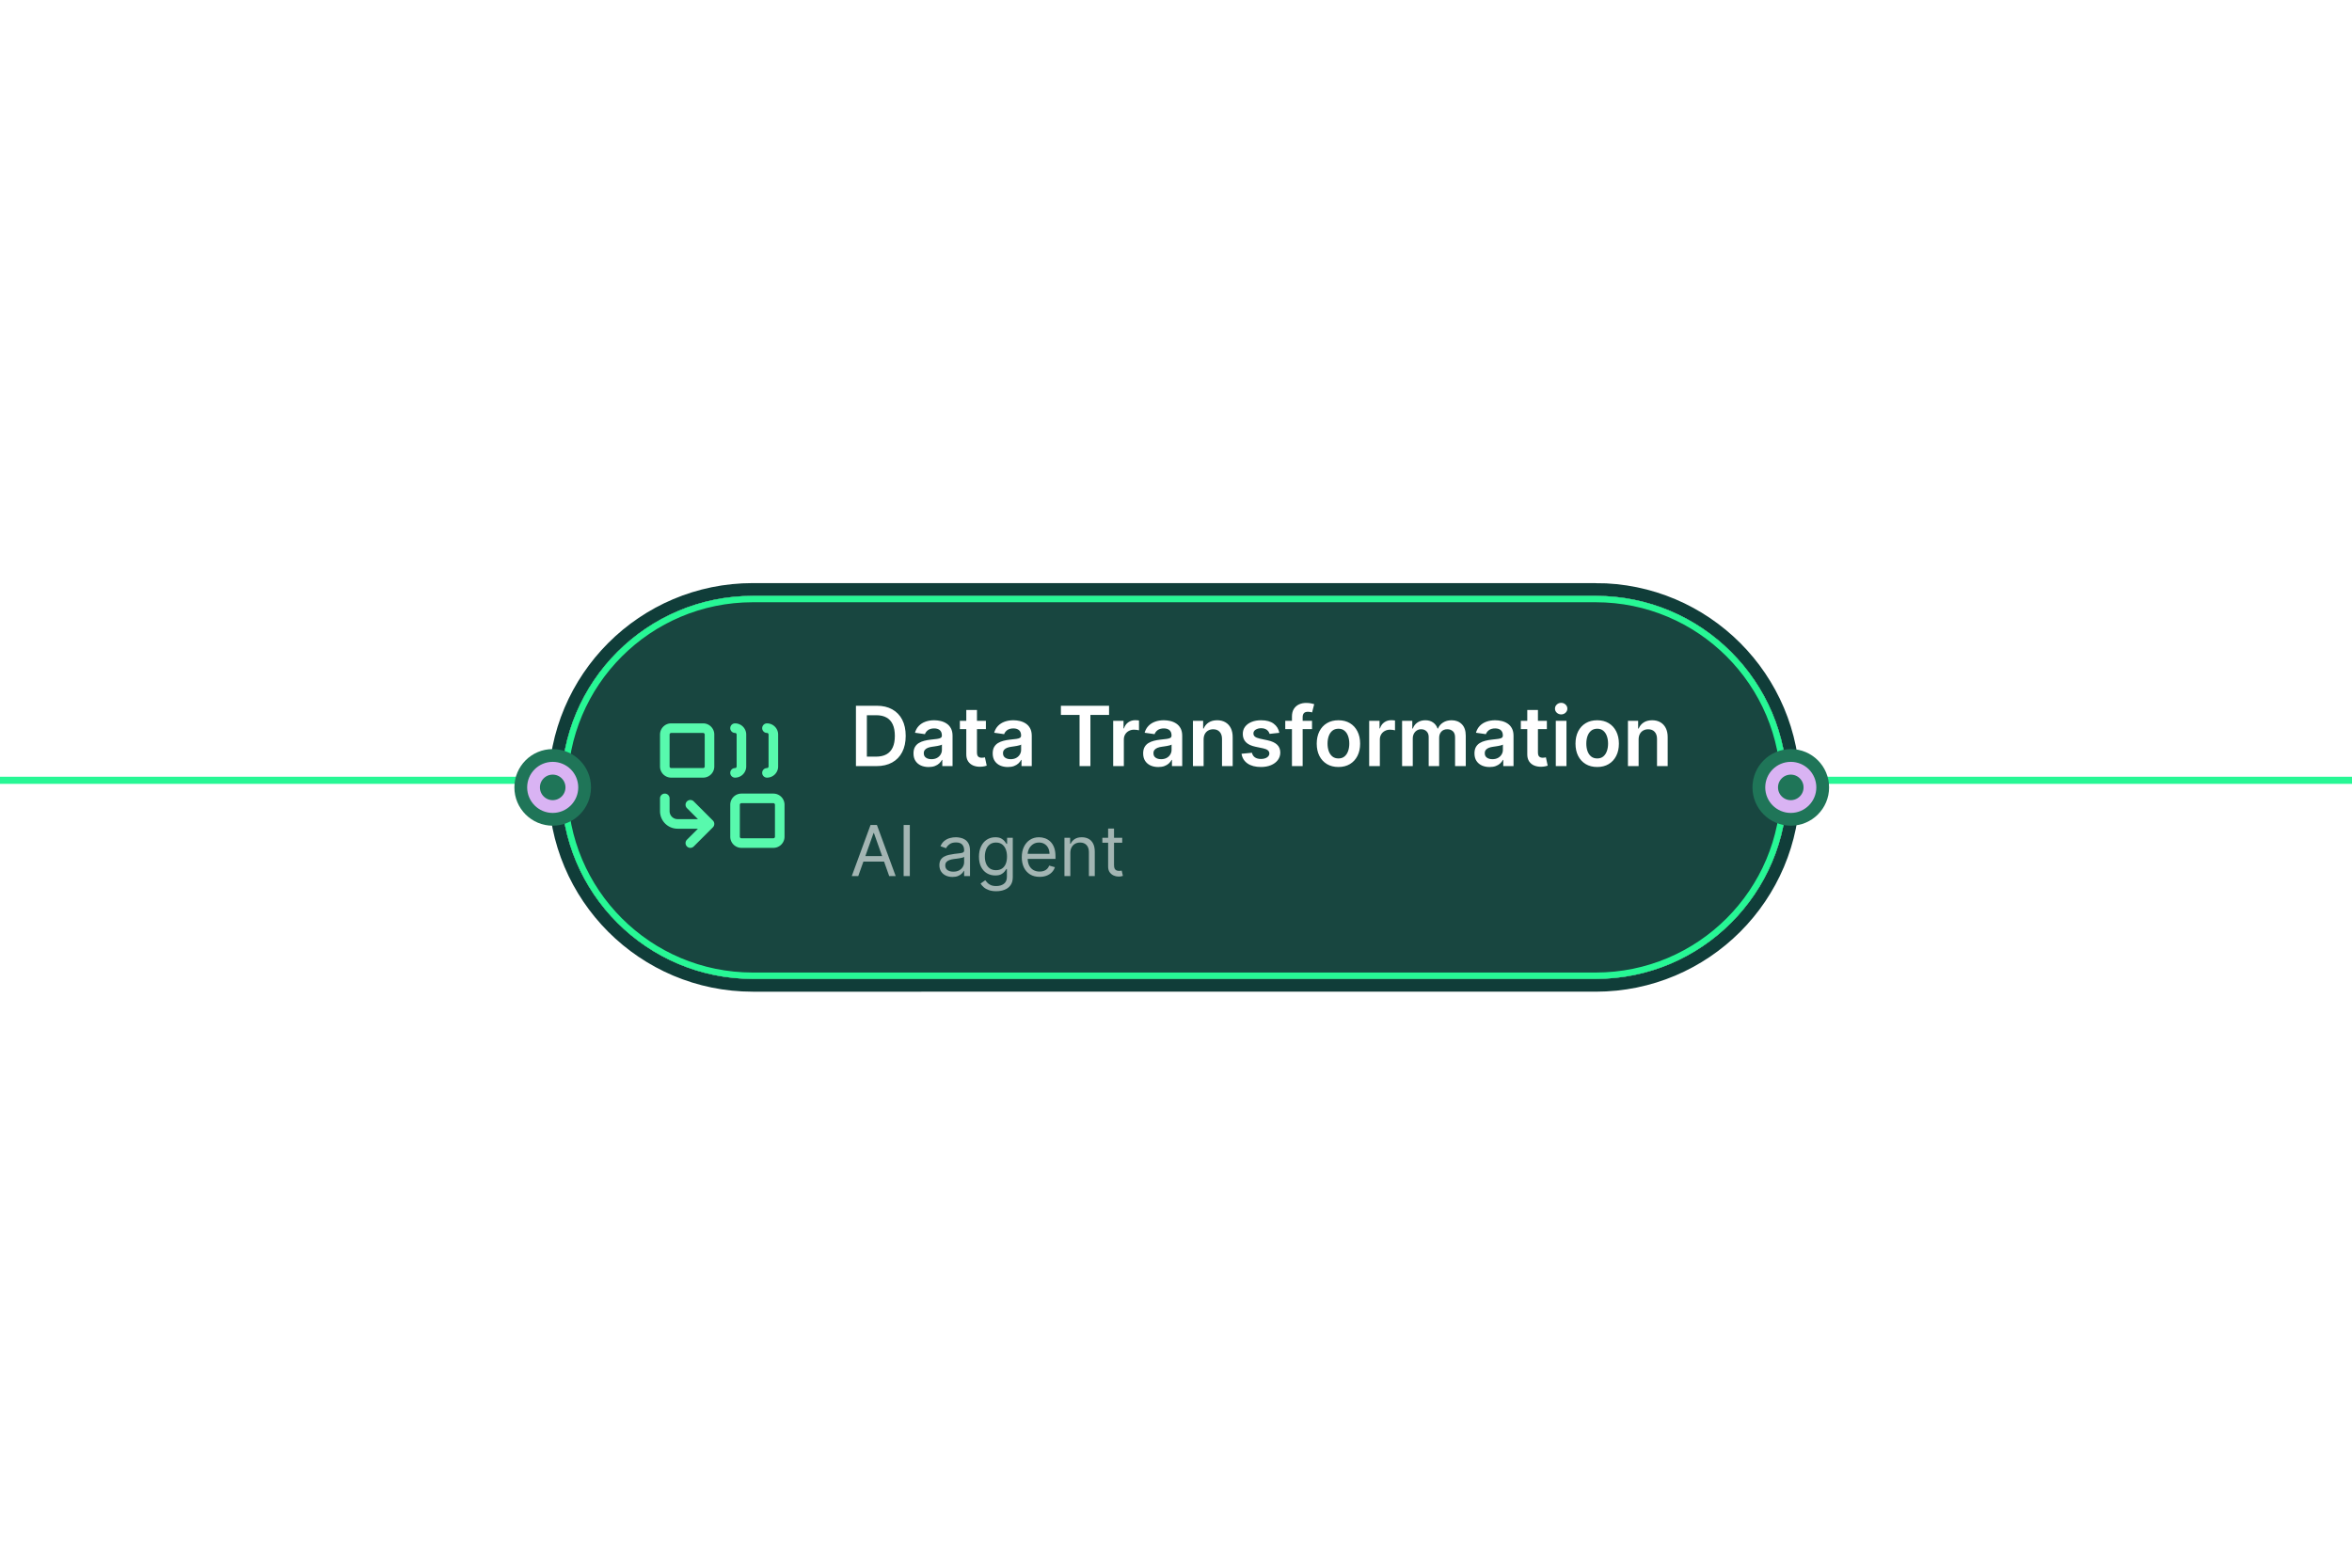 <?xml version="1.0" encoding="UTF-8"?> <svg xmlns="http://www.w3.org/2000/svg" width="663" height="442" viewBox="0 0 663 442" fill="none"><g clip-path="url(#clip0_63_47441)"><g filter="url(#filter0_d_63_47441)"><path stroke="#27F795" stroke-width="2" d="M-36 220h734"></path></g><path d="M449.8 166.2c30.817 0 55.801 24.983 55.801 55.8 0 30.817-24.984 55.8-55.801 55.8H212.2c-30.817 0-55.8-24.983-55.8-55.8 0-30.817 24.983-55.8 55.8-55.8h237.6Z" stroke="#103D39" stroke-width="3.6"></path><g filter="url(#filter1_d_63_47441)"><path d="M158.2 222c0-29.823 24.177-54 54-54h237.6c29.824 0 54 24.177 54 54s-24.176 54-54 54H212.2c-29.823 0-54-24.177-54-54Z" fill="#184640"></path><path d="M212.2 168.9h237.6c29.326 0 53.1 23.774 53.1 53.1s-23.774 53.1-53.1 53.1H212.2c-29.326 0-53.099-23.774-53.099-53.1s23.773-53.1 53.099-53.1Z" stroke="#27F795" stroke-width="1.8"></path></g><g filter="url(#filter2_d_63_47441)" clip-path="url(#clip1_63_47441)"><path d="M193.646 225.945c.527-.527 1.382-.527 1.909 0l5.4 5.4c.253.253.396.597.396.955s-.143.701-.396.954l-5.4 5.4c-.527.527-1.382.527-1.909 0-.527-.527-.527-1.382 0-1.909l3.096-3.095h-5.743a4.952 4.952 0 0 1-3.499-1.45 4.951 4.951 0 0 1-1.45-3.499v-3.602c0-.745.605-1.35 1.35-1.35.745 0 1.349.605 1.35 1.35v3.602c0 .596.237 1.168.659 1.59.422.421.994.658 1.59.659h5.743l-3.096-3.096c-.527-.527-.527-1.382 0-1.909Zm24.804.955c0-.249-.203-.451-.451-.451H209c-.249 0-.451.202-.451.451v8.999c0 .248.202.451.451.451h8.999c.248 0 .451-.203.451-.451V226.9Zm-19.799-19.799c0-.249-.203-.451-.451-.451h-8.999c-.249 0-.451.202-.451.451v8.999c0 .248.202.451.451.451h8.999c.248 0 .451-.203.451-.451v-8.999Zm8.999 8.999v-8.999c0-.12-.048-.235-.132-.319a.449.449 0 0 0-.319-.132c-.745-.001-1.35-.605-1.35-1.35 0-.746.605-1.35 1.35-1.35.835 0 1.637.332 2.228.923.591.59.923 1.392.923 2.228v8.999c0 .835-.332 1.637-.923 2.228-.591.59-1.393.923-2.228.923-.745-.001-1.35-.606-1.35-1.35 0-.746.605-1.35 1.35-1.35.119 0 .235-.048.319-.132.084-.085.132-.2.132-.319Zm8.999 0v-8.999c0-.12-.048-.235-.132-.319a.447.447 0 0 0-.316-.132c-.746 0-1.35-.605-1.35-1.35 0-.746.604-1.35 1.35-1.35.835 0 1.635.332 2.225.923.591.59.923 1.392.923 2.228v8.999c0 .835-.332 1.637-.923 2.228-.59.59-1.391.922-2.225.923-.746 0-1.35-.605-1.35-1.35 0-.746.604-1.35 1.35-1.35a.457.457 0 0 0 .316-.132c.084-.085.132-.2.132-.319Zm4.501 19.799c0 1.74-1.411 3.151-3.151 3.151H209c-1.74 0-3.151-1.411-3.151-3.151V226.9c0-1.74 1.411-3.151 3.151-3.151h8.999c1.74 0 3.151 1.411 3.151 3.151v8.999ZM201.351 216.1c0 1.739-1.411 3.151-3.151 3.151h-8.999c-1.74 0-3.151-1.412-3.151-3.151v-8.999c0-1.74 1.411-3.151 3.151-3.151h8.999c1.74 0 3.151 1.411 3.151 3.151v8.999Z" fill="#58F9AD"></path></g><path d="M247.046 216h-5.767v-17.018h5.883c1.69 0 3.141.341 4.354 1.022 1.219.676 2.155 1.648 2.809 2.917.654 1.268.98 2.786.98 4.553 0 1.773-.329 3.296-.988 4.571-.654 1.274-1.599 2.252-2.834 2.933-1.23.681-2.709 1.022-4.437 1.022Zm-2.684-2.667h2.534c1.185 0 2.174-.216 2.967-.649.792-.437 1.387-1.088 1.786-1.952.399-.87.598-1.956.598-3.258s-.199-2.382-.598-3.24c-.399-.865-.989-1.51-1.77-1.937-.775-.432-1.739-.648-2.892-.648h-2.625v11.684Zm17.412 2.925c-.808 0-1.537-.144-2.185-.433-.643-.293-1.152-.725-1.529-1.296-.371-.57-.557-1.274-.557-2.11 0-.721.133-1.316.399-1.787.266-.471.629-.848 1.089-1.13.459-.283.977-.496 1.554-.64.581-.15 1.182-.258 1.803-.324.748-.078 1.354-.147 1.82-.208.465-.066.803-.166 1.013-.299.216-.138.324-.352.324-.64v-.05c0-.626-.185-1.11-.556-1.454-.371-.343-.906-.515-1.604-.515-.737 0-1.321.161-1.753.482-.427.321-.715.701-.865 1.138l-2.808-.399c.221-.775.587-1.423 1.097-1.944.509-.526 1.133-.92 1.869-1.18.737-.266 1.551-.399 2.443-.399.615 0 1.227.072 1.837.216.609.144 1.166.382 1.67.715.504.327.909.773 1.213 1.338.31.565.466 1.271.466 2.119V216h-2.892v-1.753h-.1c-.183.354-.44.687-.773.997-.327.305-.739.551-1.238.739-.493.183-1.072.275-1.737.275Zm.782-2.211c.603 0 1.127-.119 1.57-.357.443-.244.784-.565 1.022-.964.244-.399.366-.834.366-1.305v-1.504c-.094.078-.255.15-.482.216-.222.067-.471.125-.748.175-.277.05-.551.094-.823.133-.271.039-.507.072-.706.1-.449.06-.85.16-1.205.299-.354.138-.634.332-.839.581-.205.244-.308.56-.308.948 0 .554.203.972.607 1.254.404.283.92.424 1.546.424Zm15.356-10.811v2.327h-7.338v-2.327h7.338Zm-5.526-3.058h3.008v11.983c0 .404.061.715.183.931.127.21.293.354.498.432.205.077.432.116.682.116.188 0 .36-.014.515-.041.161-.028.282-.053.366-.075l.506 2.351c-.16.056-.39.117-.689.183-.294.067-.654.105-1.081.117-.753.022-1.432-.092-2.035-.341-.604-.255-1.083-.648-1.438-1.18-.349-.532-.521-1.197-.515-1.994v-12.482Zm11.714 16.08c-.808 0-1.537-.144-2.185-.433-.643-.293-1.152-.725-1.529-1.296-.371-.57-.557-1.274-.557-2.11 0-.721.133-1.316.399-1.787.266-.471.629-.848 1.089-1.13.459-.283.977-.496 1.554-.64.581-.15 1.182-.258 1.803-.324.748-.078 1.354-.147 1.82-.208.465-.066.803-.166 1.013-.299.216-.138.324-.352.324-.64v-.05c0-.626-.185-1.11-.556-1.454-.371-.343-.906-.515-1.604-.515-.737 0-1.321.161-1.753.482-.427.321-.715.701-.865 1.138l-2.808-.399c.221-.775.587-1.423 1.097-1.944.509-.526 1.132-.92 1.869-1.18.737-.266 1.551-.399 2.443-.399.615 0 1.227.072 1.837.216.609.144 1.166.382 1.67.715.504.327.909.773 1.213 1.338.31.565.466 1.271.466 2.119V216h-2.892v-1.753h-.1c-.183.354-.44.687-.773.997-.327.305-.739.551-1.238.739-.493.183-1.072.275-1.737.275Zm.782-2.211c.603 0 1.127-.119 1.57-.357.443-.244.784-.565 1.022-.964.244-.399.366-.834.366-1.305v-1.504c-.094.078-.255.15-.482.216-.222.067-.471.125-.748.175-.277.05-.551.094-.823.133-.271.039-.507.072-.706.1-.449.06-.85.16-1.205.299-.355.138-.634.332-.839.581-.205.244-.308.56-.308.948 0 .554.203.972.607 1.254.404.283.92.424 1.546.424Zm14.172-12.481v-2.584h13.578v2.584h-5.26V216h-3.058v-14.434h-5.26ZM313.791 216v-12.764h2.917v2.128h.132c.233-.737.632-1.305 1.197-1.704.571-.404 1.222-.606 1.953-.606.166 0 .352.008.557.024.21.012.385.031.523.059v2.767c-.127-.045-.33-.083-.607-.117-.271-.038-.534-.058-.789-.058-.548 0-1.041.119-1.479.358-.432.232-.773.556-1.022.972-.249.415-.374.894-.374 1.437V216h-3.008Zm12.722.258c-.809 0-1.537-.144-2.186-.433-.642-.293-1.152-.725-1.529-1.296-.371-.57-.556-1.274-.556-2.11 0-.721.133-1.316.399-1.787.266-.471.628-.848 1.088-1.13.46-.283.978-.496 1.554-.64.582-.15 1.183-.258 1.803-.324.748-.078 1.355-.147 1.82-.208.465-.066.803-.166 1.014-.299.216-.138.324-.352.324-.64v-.05c0-.626-.186-1.11-.557-1.454-.371-.343-.906-.515-1.604-.515-.736 0-1.321.161-1.753.482-.426.321-.715.701-.864 1.138l-2.809-.399c.222-.775.587-1.423 1.097-1.944.51-.526 1.133-.92 1.87-1.18.737-.266 1.551-.399 2.443-.399.615 0 1.227.072 1.836.216.61.144 1.166.382 1.67.715.505.327.909.773 1.214 1.338.31.565.465 1.271.465 2.119V216h-2.892v-1.753h-.099c-.183.354-.441.687-.773.997-.327.305-.74.551-1.238.739-.493.183-1.072.275-1.737.275Zm.781-2.211c.604 0 1.127-.119 1.571-.357.443-.244.783-.565 1.022-.964.243-.399.365-.834.365-1.305v-1.504c-.094.078-.255.15-.482.216-.221.067-.471.125-.748.175-.277.05-.551.094-.822.133-.272.039-.507.072-.707.1-.448.06-.85.16-1.204.299-.355.138-.635.332-.84.581-.205.244-.307.56-.307.948 0 .554.202.972.606 1.254.405.283.92.424 1.546.424Zm11.991-5.526V216h-3.008v-12.764h2.875v2.169h.149c.294-.714.762-1.282 1.405-1.703.648-.421 1.448-.632 2.401-.632.881 0 1.648.189 2.302.565.659.377 1.169.923 1.529 1.637.366.715.546 1.582.54 2.601V216h-3.008v-7.662c0-.853-.222-1.52-.665-2.002-.437-.482-1.044-.723-1.82-.723-.526 0-.994.116-1.404.349-.404.227-.723.557-.955.989-.228.432-.341.955-.341 1.57Zm21.339-1.911-2.742.299c-.078-.277-.213-.537-.407-.781-.189-.244-.443-.44-.765-.59-.321-.149-.714-.224-1.18-.224-.626 0-1.152.136-1.579.407-.421.271-.628.623-.623 1.055-.005.371.13.673.407.906.283.233.748.424 1.396.573l2.178.466c1.207.26 2.105.673 2.692 1.238.593.565.892 1.304.897 2.219-.005.803-.241 1.512-.706 2.127-.46.609-1.1 1.086-1.92 1.429-.819.344-1.761.515-2.825.515-1.562 0-2.82-.327-3.772-.98-.953-.659-1.521-1.576-1.704-2.751l2.933-.282c.133.576.416 1.011.848 1.304.432.294.994.441 1.687.441.714 0 1.288-.147 1.72-.441.438-.293.656-.656.656-1.088 0-.366-.141-.668-.423-.906-.277-.238-.709-.421-1.297-.548l-2.177-.457c-1.224-.255-2.13-.685-2.717-1.288-.587-.61-.878-1.38-.873-2.311-.005-.786.208-1.468.64-2.044.438-.581 1.044-1.03 1.82-1.346.781-.321 1.681-.482 2.701-.482 1.495 0 2.673.319 3.531.956.864.637 1.399 1.498 1.604 2.584Zm9.22-3.374v2.327h-7.546v-2.327h7.546ZM364.185 216v-13.969c0-.858.177-1.573.532-2.143.36-.571.842-.998 1.445-1.28.604-.283 1.275-.424 2.011-.424.521 0 .984.042 1.388.125.405.083.704.158.898.224l-.599 2.327c-.127-.039-.288-.078-.482-.117-.194-.044-.41-.066-.648-.066-.559 0-.955.136-1.188.407-.227.266-.341.648-.341 1.147V216h-3.016Zm13.102.249c-1.246 0-2.327-.274-3.241-.822-.914-.549-1.623-1.316-2.127-2.302-.499-.986-.748-2.138-.748-3.457 0-1.318.249-2.473.748-3.465.504-.992 1.213-1.762 2.127-2.31.914-.549 1.995-.823 3.241-.823s2.327.274 3.241.823c.914.548 1.62 1.318 2.119 2.31.504.992.756 2.147.756 3.465 0 1.319-.252 2.471-.756 3.457-.499.986-1.205 1.753-2.119 2.302-.914.548-1.995.822-3.241.822Zm.017-2.41c.675 0 1.241-.185 1.695-.556.454-.377.792-.881 1.014-1.513.227-.631.34-1.335.34-2.11 0-.781-.113-1.488-.34-2.119-.222-.637-.56-1.144-1.014-1.521-.454-.377-1.02-.565-1.695-.565-.693 0-1.269.188-1.729.565-.454.377-.795.884-1.022 1.521-.221.631-.332 1.338-.332 2.119 0 .775.111 1.479.332 2.11.227.632.568 1.136 1.022 1.513.46.371 1.036.556 1.729.556Zm8.652 2.161v-12.764h2.917v2.128h.133c.232-.737.631-1.305 1.196-1.704.571-.404 1.222-.606 1.953-.606.166 0 .352.008.557.024.21.012.385.031.523.059v2.767c-.127-.045-.329-.083-.606-.117-.272-.038-.535-.058-.79-.058-.548 0-1.041.119-1.479.358-.432.232-.773.556-1.022.972-.249.415-.374.894-.374 1.437V216h-3.008Zm9.278 0v-12.764h2.875v2.169h.15c.265-.731.706-1.302 1.321-1.712.615-.415 1.349-.623 2.202-.623.864 0 1.592.211 2.185.632.599.415 1.02.983 1.263 1.703h.133c.283-.709.759-1.274 1.43-1.695.675-.427 1.476-.64 2.401-.64 1.174 0 2.133.371 2.875 1.114.742.742 1.114 1.825 1.114 3.249V216h-3.017v-8.102c0-.792-.21-1.371-.631-1.737-.421-.371-.936-.556-1.546-.556-.726 0-1.293.227-1.703.681-.405.449-.607 1.033-.607 1.753V216h-2.95v-8.227c0-.659-.199-1.185-.598-1.578-.394-.394-.909-.59-1.546-.59-.432 0-.825.11-1.18.332-.354.216-.637.524-.847.922-.211.394-.316.853-.316 1.38V216h-3.008Zm24.673.258c-.809 0-1.537-.144-2.185-.433-.643-.293-1.152-.725-1.529-1.296-.371-.57-.557-1.274-.557-2.11 0-.721.133-1.316.399-1.787.266-.471.629-.848 1.089-1.13.459-.283.977-.496 1.553-.64.582-.15 1.183-.258 1.804-.324.747-.078 1.354-.147 1.819-.208.466-.066.804-.166 1.014-.299.216-.138.324-.352.324-.64v-.05c0-.626-.185-1.11-.556-1.454-.372-.343-.906-.515-1.604-.515-.737 0-1.321.161-1.754.482-.426.321-.714.701-.864 1.138l-2.808-.399c.221-.775.587-1.423 1.096-1.944.51-.526 1.133-.92 1.87-1.18.737-.266 1.551-.399 2.443-.399.615 0 1.227.072 1.837.216.609.144 1.166.382 1.67.715.504.327.908.773 1.213 1.338.31.565.465 1.271.465 2.119V216h-2.891v-1.753h-.1c-.183.354-.441.687-.773.997-.327.305-.739.551-1.238.739-.493.183-1.072.275-1.737.275Zm.781-2.211c.604 0 1.128-.119 1.571-.357.443-.244.784-.565 1.022-.964.244-.399.366-.834.366-1.305v-1.504c-.095.078-.255.15-.482.216-.222.067-.471.125-.748.175-.277.05-.551.094-.823.133-.271.039-.507.072-.706.1-.449.06-.851.16-1.205.299-.355.138-.634.332-.839.581-.205.244-.308.56-.308.948 0 .554.202.972.607 1.254.404.283.919.424 1.545.424Zm15.357-10.811v2.327h-7.338v-2.327h7.338Zm-5.526-3.058h3.008v11.983c0 .404.061.715.183.931.127.21.293.354.498.432.205.077.432.116.682.116.188 0 .36-.014.515-.041.16-.028.282-.053.365-.075l.507 2.351c-.16.056-.39.117-.689.183-.294.067-.654.105-1.081.117-.753.022-1.432-.092-2.036-.341-.603-.255-1.083-.648-1.437-1.18-.349-.532-.521-1.197-.515-1.994v-12.482ZM438.56 216v-12.764h3.008V216h-3.008Zm1.513-14.575c-.477 0-.887-.158-1.23-.474-.344-.321-.515-.706-.515-1.155 0-.454.171-.839.515-1.155.343-.321.753-.482 1.23-.482.482 0 .892.161 1.23.482.343.316.515.701.515 1.155 0 .449-.172.834-.515 1.155-.338.316-.748.474-1.23.474Zm10.156 14.824c-1.246 0-2.327-.274-3.241-.822-.914-.549-1.623-1.316-2.127-2.302-.498-.986-.748-2.138-.748-3.457 0-1.318.25-2.473.748-3.465.504-.992 1.213-1.762 2.127-2.31.914-.549 1.995-.823 3.241-.823 1.247 0 2.327.274 3.241.823.914.548 1.62 1.318 2.119 2.31.504.992.756 2.147.756 3.465 0 1.319-.252 2.471-.756 3.457-.499.986-1.205 1.753-2.119 2.302-.914.548-1.994.822-3.241.822Zm.017-2.41c.676 0 1.241-.185 1.695-.556.454-.377.792-.881 1.014-1.513.227-.631.34-1.335.34-2.11 0-.781-.113-1.488-.34-2.119-.222-.637-.56-1.144-1.014-1.521-.454-.377-1.019-.565-1.695-.565-.693 0-1.269.188-1.729.565-.454.377-.795.884-1.022 1.521-.221.631-.332 1.338-.332 2.119 0 .775.111 1.479.332 2.11.227.632.568 1.136 1.022 1.513.46.371 1.036.556 1.729.556Zm11.66-5.318V216h-3.008v-12.764h2.875v2.169h.15c.294-.714.762-1.282 1.404-1.703.648-.421 1.449-.632 2.402-.632.881 0 1.648.189 2.302.565.659.377 1.168.923 1.529 1.637.365.715.545 1.582.54 2.601V216h-3.008v-7.662c0-.853-.222-1.52-.665-2.002-.438-.482-1.044-.723-1.82-.723-.526 0-.994.116-1.404.349-.405.227-.723.557-.956.989-.227.432-.341.955-.341 1.57Z" fill="#fff"></path><path d="M241.934 247h-1.828l5.288-14.4h1.8l5.287 14.4h-1.828l-4.303-12.122h-.112L241.934 247Zm.675-5.625h7.369v1.547h-7.369v-1.547Zm13.859-8.775V247h-1.744v-14.4h1.744Zm12.018 14.653c-.684 0-1.305-.129-1.863-.387-.558-.262-1.001-.639-1.329-1.132-.328-.497-.492-1.097-.492-1.8 0-.618.122-1.12.365-1.504.244-.389.57-.694.978-.914.408-.221.858-.385 1.35-.493.497-.112.996-.201 1.497-.267.657-.084 1.189-.147 1.597-.19.412-.046.712-.124.9-.232.192-.107.288-.295.288-.562v-.056c0-.694-.19-1.233-.57-1.618-.375-.384-.944-.576-1.708-.576-.792 0-1.414.173-1.864.52-.45.347-.766.717-.949 1.111l-1.575-.562c.281-.657.656-1.168 1.125-1.533.474-.371.989-.628 1.547-.774.563-.15 1.116-.225 1.659-.225.347 0 .746.043 1.196.127.454.08.893.246 1.315.499.426.253.78.635 1.061 1.146.282.511.422 1.196.422 2.053V247h-1.659v-1.463h-.085c-.112.235-.3.486-.562.753-.263.267-.612.494-1.048.682-.436.187-.968.281-1.596.281Zm.253-1.491c.657 0 1.21-.128 1.66-.386.454-.258.797-.591 1.026-.999.235-.407.352-.836.352-1.286v-1.519c-.07.084-.225.162-.464.232-.235.066-.506.124-.816.176-.305.047-.602.089-.893.126-.286.033-.518.061-.696.085-.431.056-.834.147-1.209.274-.371.122-.671.307-.9.555-.225.244-.338.577-.338.999 0 .576.214 1.012.64 1.308.431.29.977.435 1.638.435Zm12.085 5.513c-.801 0-1.49-.103-2.067-.309-.576-.202-1.057-.469-1.441-.802-.38-.328-.682-.68-.907-1.055l1.322-.928c.15.197.339.422.569.675.23.258.544.481.942.668.403.192.931.289 1.582.289.872 0 1.592-.211 2.159-.633.567-.422.851-1.083.851-1.983v-2.194h-.141c-.122.197-.295.441-.52.731-.221.286-.539.542-.956.767-.413.22-.971.33-1.674.33-.872 0-1.655-.206-2.348-.619-.689-.412-1.236-1.012-1.639-1.8-.398-.787-.597-1.743-.597-2.868 0-1.107.194-2.07.583-2.89.389-.825.931-1.463 1.625-1.913.693-.454 1.495-.682 2.404-.682.703 0 1.261.118 1.674.352.417.23.736.492.956.787.225.291.398.53.52.718h.169V236.2h1.603v11.109c0 .929-.211 1.683-.633 2.264-.417.586-.979 1.015-1.687 1.287-.703.277-1.486.415-2.349.415Zm-.056-5.934c.666 0 1.228-.153 1.688-.457.459-.305.808-.743 1.047-1.315.239-.572.359-1.257.359-2.053 0-.779-.117-1.465-.352-2.061-.234-.595-.581-1.061-1.04-1.399-.46-.337-1.027-.506-1.702-.506-.703 0-1.289.178-1.758.534-.464.357-.813.835-1.047 1.435-.23.6-.345 1.265-.345 1.997 0 .75.117 1.413.352 1.989.239.572.59 1.022 1.054 1.35.469.324 1.05.486 1.744.486Zm12.291 1.884c-1.041 0-1.939-.23-2.693-.689-.75-.464-1.329-1.111-1.737-1.941-.403-.834-.605-1.804-.605-2.911 0-1.106.202-2.081.605-2.925.408-.848.975-1.509 1.702-1.982.731-.479 1.584-.718 2.559-.718.562 0 1.118.094 1.666.282.549.187 1.048.492 1.498.914.45.417.809.97 1.076 1.659.267.689.401 1.538.401 2.545v.703h-8.325v-1.434h6.637c0-.609-.122-1.153-.366-1.631-.239-.478-.581-.856-1.026-1.132-.441-.277-.961-.415-1.561-.415-.661 0-1.233.164-1.716.492-.478.324-.846.745-1.104 1.266-.257.52-.386 1.078-.386 1.673v.956c0 .816.14 1.508.422 2.075.286.562.682.991 1.188 1.286.506.291 1.094.436 1.765.436.436 0 .829-.061 1.181-.182.356-.127.663-.315.921-.563.258-.253.457-.567.598-.942l1.603.45c-.169.544-.453 1.022-.851 1.434-.398.408-.891.727-1.477.956-.585.226-1.244.338-1.975.338Zm8.655-6.722V247h-1.659v-10.8h1.603v1.687h.141c.253-.548.637-.989 1.153-1.321.515-.338 1.181-.507 1.997-.507.731 0 1.371.15 1.919.45.549.296.975.746 1.28 1.35.304.6.457 1.36.457 2.278V247h-1.66v-6.75c0-.848-.22-1.509-.661-1.983-.44-.478-1.045-.717-1.814-.717-.529 0-1.003.115-1.42.345-.412.229-.738.564-.977 1.005-.239.441-.359.975-.359 1.603Zm14.62-4.303v1.406h-5.597V236.2h5.597Zm-3.966-2.588h1.66v10.294c0 .469.068.821.204 1.055.14.23.318.384.534.464.22.075.452.112.696.112.183 0 .333-.009.45-.028.117-.023.211-.042.281-.056l.338 1.491c-.113.042-.27.084-.471.126-.202.047-.457.071-.767.071-.468 0-.928-.101-1.378-.303-.445-.201-.815-.508-1.111-.921-.29-.412-.436-.933-.436-1.561v-10.744Z" fill="#fff" fill-opacity=".6"></path><path d="M166.6 222c0 5.965-4.835 10.8-10.8 10.8-5.965 0-10.8-4.835-10.8-10.8 0-5.964 4.835-10.8 10.8-10.8 5.965 0 10.8 4.836 10.8 10.8Z" fill="#1F7558"></path><circle cx="155.8" cy="222" r="5.4" stroke="#D9B3F3" stroke-width="3.6"></circle><path d="M515.6 222c0 5.965-4.835 10.8-10.8 10.8-5.965 0-10.8-4.835-10.8-10.8 0-5.964 4.835-10.8 10.8-10.8 5.965 0 10.8 4.836 10.8 10.8Z" fill="#1F7558"></path><circle cx="504.8" cy="222" r="5.4" stroke="#D9B3F3" stroke-width="3.6"></circle></g><defs><filter id="filter0_d_63_47441" x="-42.56" y="212.44" width="747.12" height="15.12" filterUnits="userSpaceOnUse" color-interpolation-filters="sRGB"><feFlood flood-opacity="0" result="BackgroundImageFix"></feFlood><feColorMatrix in="SourceAlpha" values="0 0 0 0 0 0 0 0 0 0 0 0 0 0 0 0 0 0 127 0" result="hardAlpha"></feColorMatrix><feOffset></feOffset><feGaussianBlur stdDeviation="3.28"></feGaussianBlur><feComposite in2="hardAlpha" operator="out"></feComposite><feColorMatrix values="0 0 0 0 0.153 0 0 0 0 0.969 0 0 0 0 0.584 0 0 0 0.92 0"></feColorMatrix><feBlend in2="BackgroundImageFix" result="effect1_dropShadow_63_47441"></feBlend><feBlend in="SourceGraphic" in2="effect1_dropShadow_63_47441" result="shape"></feBlend></filter><filter id="filter1_d_63_47441" x="-12.8" y="-3" width="687.6" height="450" filterUnits="userSpaceOnUse" color-interpolation-filters="sRGB"><feFlood flood-opacity="0" result="BackgroundImageFix"></feFlood><feColorMatrix in="SourceAlpha" values="0 0 0 0 0 0 0 0 0 0 0 0 0 0 0 0 0 0 127 0" result="hardAlpha"></feColorMatrix><feMorphology radius="36" operator="dilate" in="SourceAlpha" result="effect1_dropShadow_63_47441"></feMorphology><feOffset></feOffset><feGaussianBlur stdDeviation="67.5"></feGaussianBlur><feComposite in2="hardAlpha" operator="out"></feComposite><feColorMatrix values="0 0 0 0 0.153 0 0 0 0 0.969 0 0 0 0 0.584 0 0 0 0.75 0"></feColorMatrix><feBlend in2="BackgroundImageFix" result="effect1_dropShadow_63_47441"></feBlend><feBlend in="SourceGraphic" in2="effect1_dropShadow_63_47441" result="shape"></feBlend></filter><filter id="filter2_d_63_47441" x="182.05" y="199.95" width="43.1" height="43.1" filterUnits="userSpaceOnUse" color-interpolation-filters="sRGB"><feFlood flood-opacity="0" result="BackgroundImageFix"></feFlood><feColorMatrix in="SourceAlpha" values="0 0 0 0 0 0 0 0 0 0 0 0 0 0 0 0 0 0 127 0" result="hardAlpha"></feColorMatrix><feOffset></feOffset><feGaussianBlur stdDeviation="2"></feGaussianBlur><feComposite in2="hardAlpha" operator="out"></feComposite><feColorMatrix values="0 0 0 0 0.153 0 0 0 0 0.969 0 0 0 0 0.584 0 0 0 0.62 0"></feColorMatrix><feBlend in2="BackgroundImageFix" result="effect1_dropShadow_63_47441"></feBlend><feBlend in="SourceGraphic" in2="effect1_dropShadow_63_47441" result="shape"></feBlend></filter><clipPath id="clip0_63_47441"><path fill="#fff" d="M0 0h663v442H0z"></path></clipPath><clipPath id="clip1_63_47441"><path fill="#fff" d="M182 199.9h43.2v43.2H182z"></path></clipPath></defs></svg> 